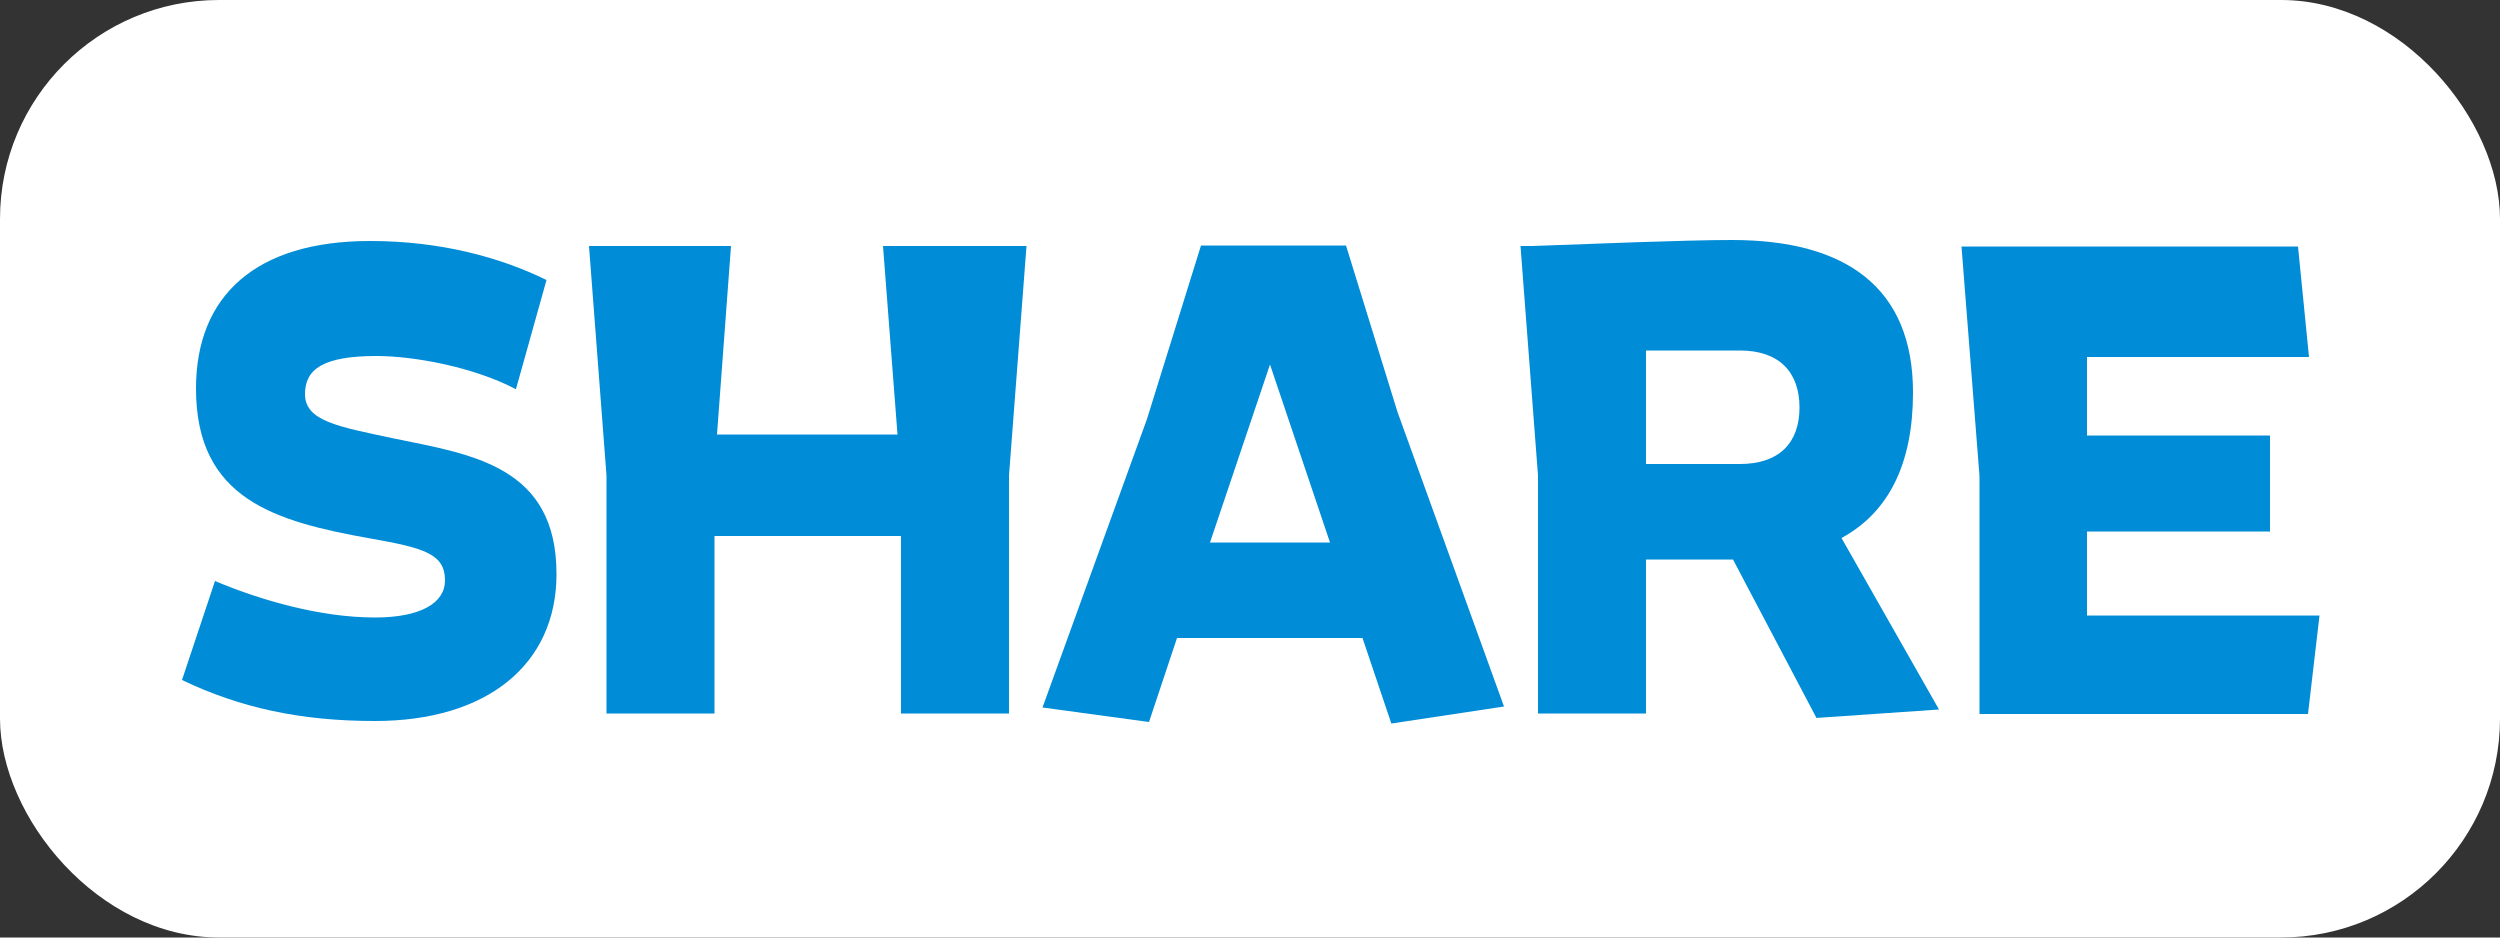 <?xml version="1.0" encoding="UTF-8"?>
<svg id="_レイヤー_2" data-name="レイヤー 2" xmlns="http://www.w3.org/2000/svg" viewBox="0 0 50 18.75">
  <rect x="0" y="0" width="50" height="18.75" fill="#333333" stroke="none"/>
  <defs>
    <style>
      .cls-1 {
        fill: #fff;
      }

      .cls-2 {
        fill: #008cd6;
      }
    </style>
  </defs>
  <g id="SNS固定">
    <g>
      <rect class="cls-1" width="50" height="18.75" rx="4.38" ry="4.38"/>
      <g>
        <path class="cls-2" d="M10.31,7.78c-.84-.44-2.03-.66-2.78-.66-1.06,0-1.43.26-1.43.76,0,.54.65.65,1.78.89,1.56.32,3.25.55,3.25,2.71,0,1.82-1.4,2.94-3.63,2.94-1.48,0-2.69-.26-3.86-.82l.66-1.98c.9.38,2.1.73,3.2.73.91,0,1.4-.29,1.4-.74,0-.53-.41-.65-1.49-.84-1.9-.34-3.49-.78-3.49-3,0-1.86,1.2-2.95,3.48-2.95,1.4,0,2.59.32,3.53.78l-.61,2.18Z"/>
        <path class="cls-2" d="M17.68,4.92h2.85l-.35,4.59v4.76h-2.16v-3.55h-3.73v3.55h-2.16v-4.76l-.35-4.59h2.84l-.28,3.77h3.61l-.29-3.77Z"/>
        <path class="cls-2" d="M27.83,14.48l-.58-1.72h-3.71l-.56,1.68-2.13-.29,2.09-5.77,1.08-3.47h1.46v.04-.04h1.44l1.03,3.33,2.13,5.89-2.25.34ZM24.2,10.85h2.4l-1.2-3.56-1.2,3.56Z"/>
        <path class="cls-2" d="M36.33,14.36l-1.67-3.17h-1.74v3.08h-2.16v-4.76l-.35-4.59h.24c1.14-.04,3.04-.12,3.99-.12,2.29,0,3.62.96,3.62,3.05,0,1.43-.49,2.4-1.43,2.91l1.95,3.43-2.47.17ZM32.92,7.01v2.27h1.88c.78,0,1.19-.42,1.19-1.13s-.41-1.14-1.19-1.14h-1.88Z"/>
        <path class="cls-2" d="M41.74,12.31h4.65l-.23,1.97h-6.57v-4.76s-.36-4.59-.36-4.59h6.73l.22,2.21h-4.44v1.57h3.66v1.92h-3.66v1.69Z"/>
      </g>
    </g>
  </g>
</svg>